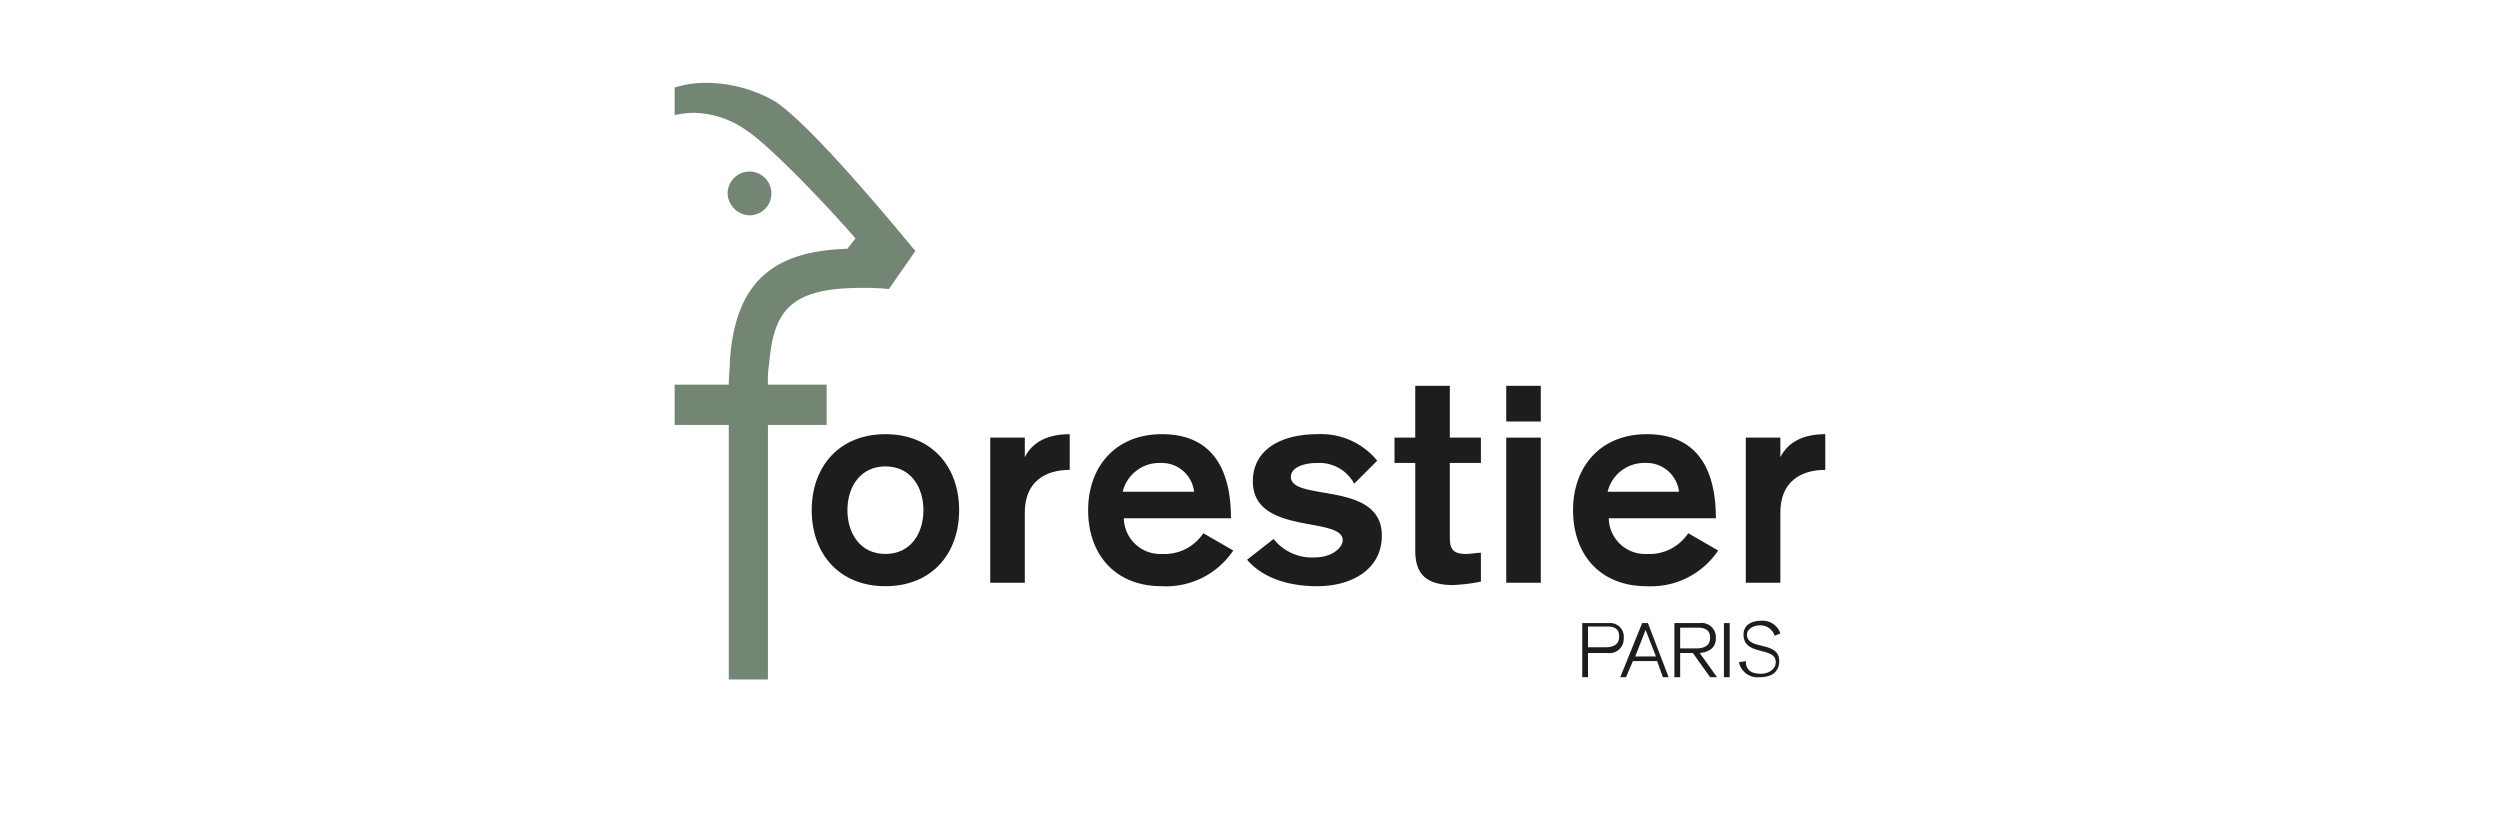 <svg xmlns="http://www.w3.org/2000/svg" viewBox="0 0 270.27 88.835"><defs><style>.cls-1{fill:#fff;}.cls-2{fill:#1d1d1b;}.cls-3{fill:#738573;}</style></defs><title>Asset 66</title><g id="Layer_2" data-name="Layer 2"><g id="Layer_1-2" data-name="Layer 1"><rect class="cls-1" width="270.27" height="88.835"/><path class="cls-2" d="M103.691,55.155c0,4.732-2.988,8.218-7.969,8.218S87.753,59.887,87.753,55.155s2.988-8.218,7.969-8.218S103.691,50.424,103.691,55.155Zm-12.078,0c0,2.49,1.37,4.732,4.109,4.732s4.109-2.241,4.109-4.732-1.37-4.732-4.109-4.732S91.613,52.665,91.613,55.155Z"/><path class="cls-2" d="M107.053,47.311h3.736v2.117h0c.872-1.743,2.615-2.49,4.856-2.49v3.86c-2.615,0-4.856,1.245-4.856,4.607V63h-3.736Z"/><path class="cls-2" d="M121.497,56.027a3.933,3.933,0,0,0,4.109,3.86,5.03,5.03,0,0,0,4.483-2.241l3.237,1.868a8.745,8.745,0,0,1-7.72,3.86c-5.105,0-7.969-3.486-7.969-8.218s2.988-8.218,7.969-8.218c5.23,0,7.471,3.486,7.471,9.09Zm7.596-2.864a3.526,3.526,0,0,0-3.611-3.113,4.078,4.078,0,0,0-4.109,3.113Z"/><path class="cls-2" d="M146.4,52.292a4.269,4.269,0,0,0-3.985-2.241c-1.743,0-2.864.623-2.864,1.494,0,2.739,9.837.374,9.837,6.35,0,3.736-3.362,5.479-6.973,5.479-3.736,0-6.226-1.245-7.596-2.864l2.864-2.241a5.306,5.306,0,0,0,4.483,1.992c1.743,0,2.988-.996,2.988-1.868,0-2.615-9.712-.498-9.712-6.35,0-3.486,3.113-5.105,6.973-5.105a7.848,7.848,0,0,1,6.475,2.864Z"/><path class="cls-2" d="M153,41.708h3.736v5.603h3.362v2.739h-3.362v7.969c0,1.245.249,1.868,1.743,1.868.498,0,1.121-.125,1.619-.125v3.113a19.54,19.54,0,0,1-2.988.374c-3.113,0-4.109-1.37-4.109-3.736V50.05H150.758V47.311h2.241Z"/><path class="cls-2" d="M162.837,41.708h3.736v3.86h-3.736Zm0,5.603h3.736V63h-3.736Z"/><path class="cls-2" d="M173.919,56.027a3.933,3.933,0,0,0,4.109,3.86,5.03,5.03,0,0,0,4.483-2.241l3.237,1.868a8.745,8.745,0,0,1-7.72,3.86c-5.105,0-7.969-3.486-7.969-8.218s2.988-8.218,7.969-8.218c5.23,0,7.471,3.486,7.471,9.09Zm7.596-2.864a3.526,3.526,0,0,0-3.611-3.113,4.078,4.078,0,0,0-4.109,3.113Z"/><path class="cls-2" d="M188.736,47.311h3.736v2.117h0c.872-1.743,2.615-2.49,4.856-2.49v3.86c-2.615,0-4.856,1.245-4.856,4.607V63h-3.736Z"/><path class="cls-2" d="M171.179,67.358h2.864a1.461,1.461,0,0,1,1.494,1.619,1.539,1.539,0,0,1-1.743,1.619h-2.117v2.615h-.623V67.358Zm.498,2.615h1.868q1.494,0,1.494-1.121c0-.374,0-1.121-1.245-1.121h-2.117Z"/><path class="cls-2" d="M178.152,67.358l2.241,5.852H179.771l-.623-1.743h-2.615l-.747,1.743h-.623l2.366-5.852Zm.872,3.611-1.121-2.864-1.121,2.864Z"/><path class="cls-2" d="M181.141,67.358h2.615a1.54,1.54,0,0,1,1.743,1.619c0,.996-.623,1.494-1.743,1.619l1.868,2.615h-.747l-1.868-2.615H181.639v2.615h-.623V67.358Zm.498,2.739H183.382c1.245,0,1.494-.623,1.494-1.121,0-.747-.374-1.121-1.37-1.121H181.639Z"/><path class="cls-2" d="M186.37,67.358h.623v5.852h-.623Z"/><path class="cls-2" d="M188.736,71.467c0,.996.623,1.37,1.619,1.37.872,0,1.619-.498,1.619-1.245,0-1.743-3.486-.623-3.486-2.988,0-1.121.996-1.494,1.868-1.494a2.024,2.024,0,0,1,2.117,1.37l-.623.249a1.607,1.607,0,0,0-1.619-1.121c-.623,0-1.37.374-1.37.996,0,1.743,3.486.623,3.486,2.864,0,1.121-.747,1.743-2.117,1.743a2.062,2.062,0,0,1-2.241-1.619Z"/><path class="cls-3" d="M81.029,23.279a2.449,2.449,0,0,1-2.366-2.366A2.366,2.366,0,1,1,81.029,23.279Z"/><path class="cls-3" d="M98.959,27.139c-2.366-2.864-11.331-13.697-15.191-16.187a15.008,15.008,0,0,0-7.222-1.992,11.513,11.513,0,0,0-3.611.498v2.988a9.677,9.677,0,0,1,1.992-.249,10.116,10.116,0,0,1,5.728,1.868c1.992,1.245,7.596,6.848,11.829,11.705L91.613,26.89c-7.097.249-12.078,2.739-12.701,12.078,0,.747-.125,1.619-.125,2.615H72.935v4.358h5.852V73.459H83.021V45.941h6.35V41.583H83.021a10.787,10.787,0,0,1,.125-2.241c.498-5.603,2.117-8.218,9.961-8.218a26.064,26.064,0,0,1,2.988.125Z"/></g></g></svg>